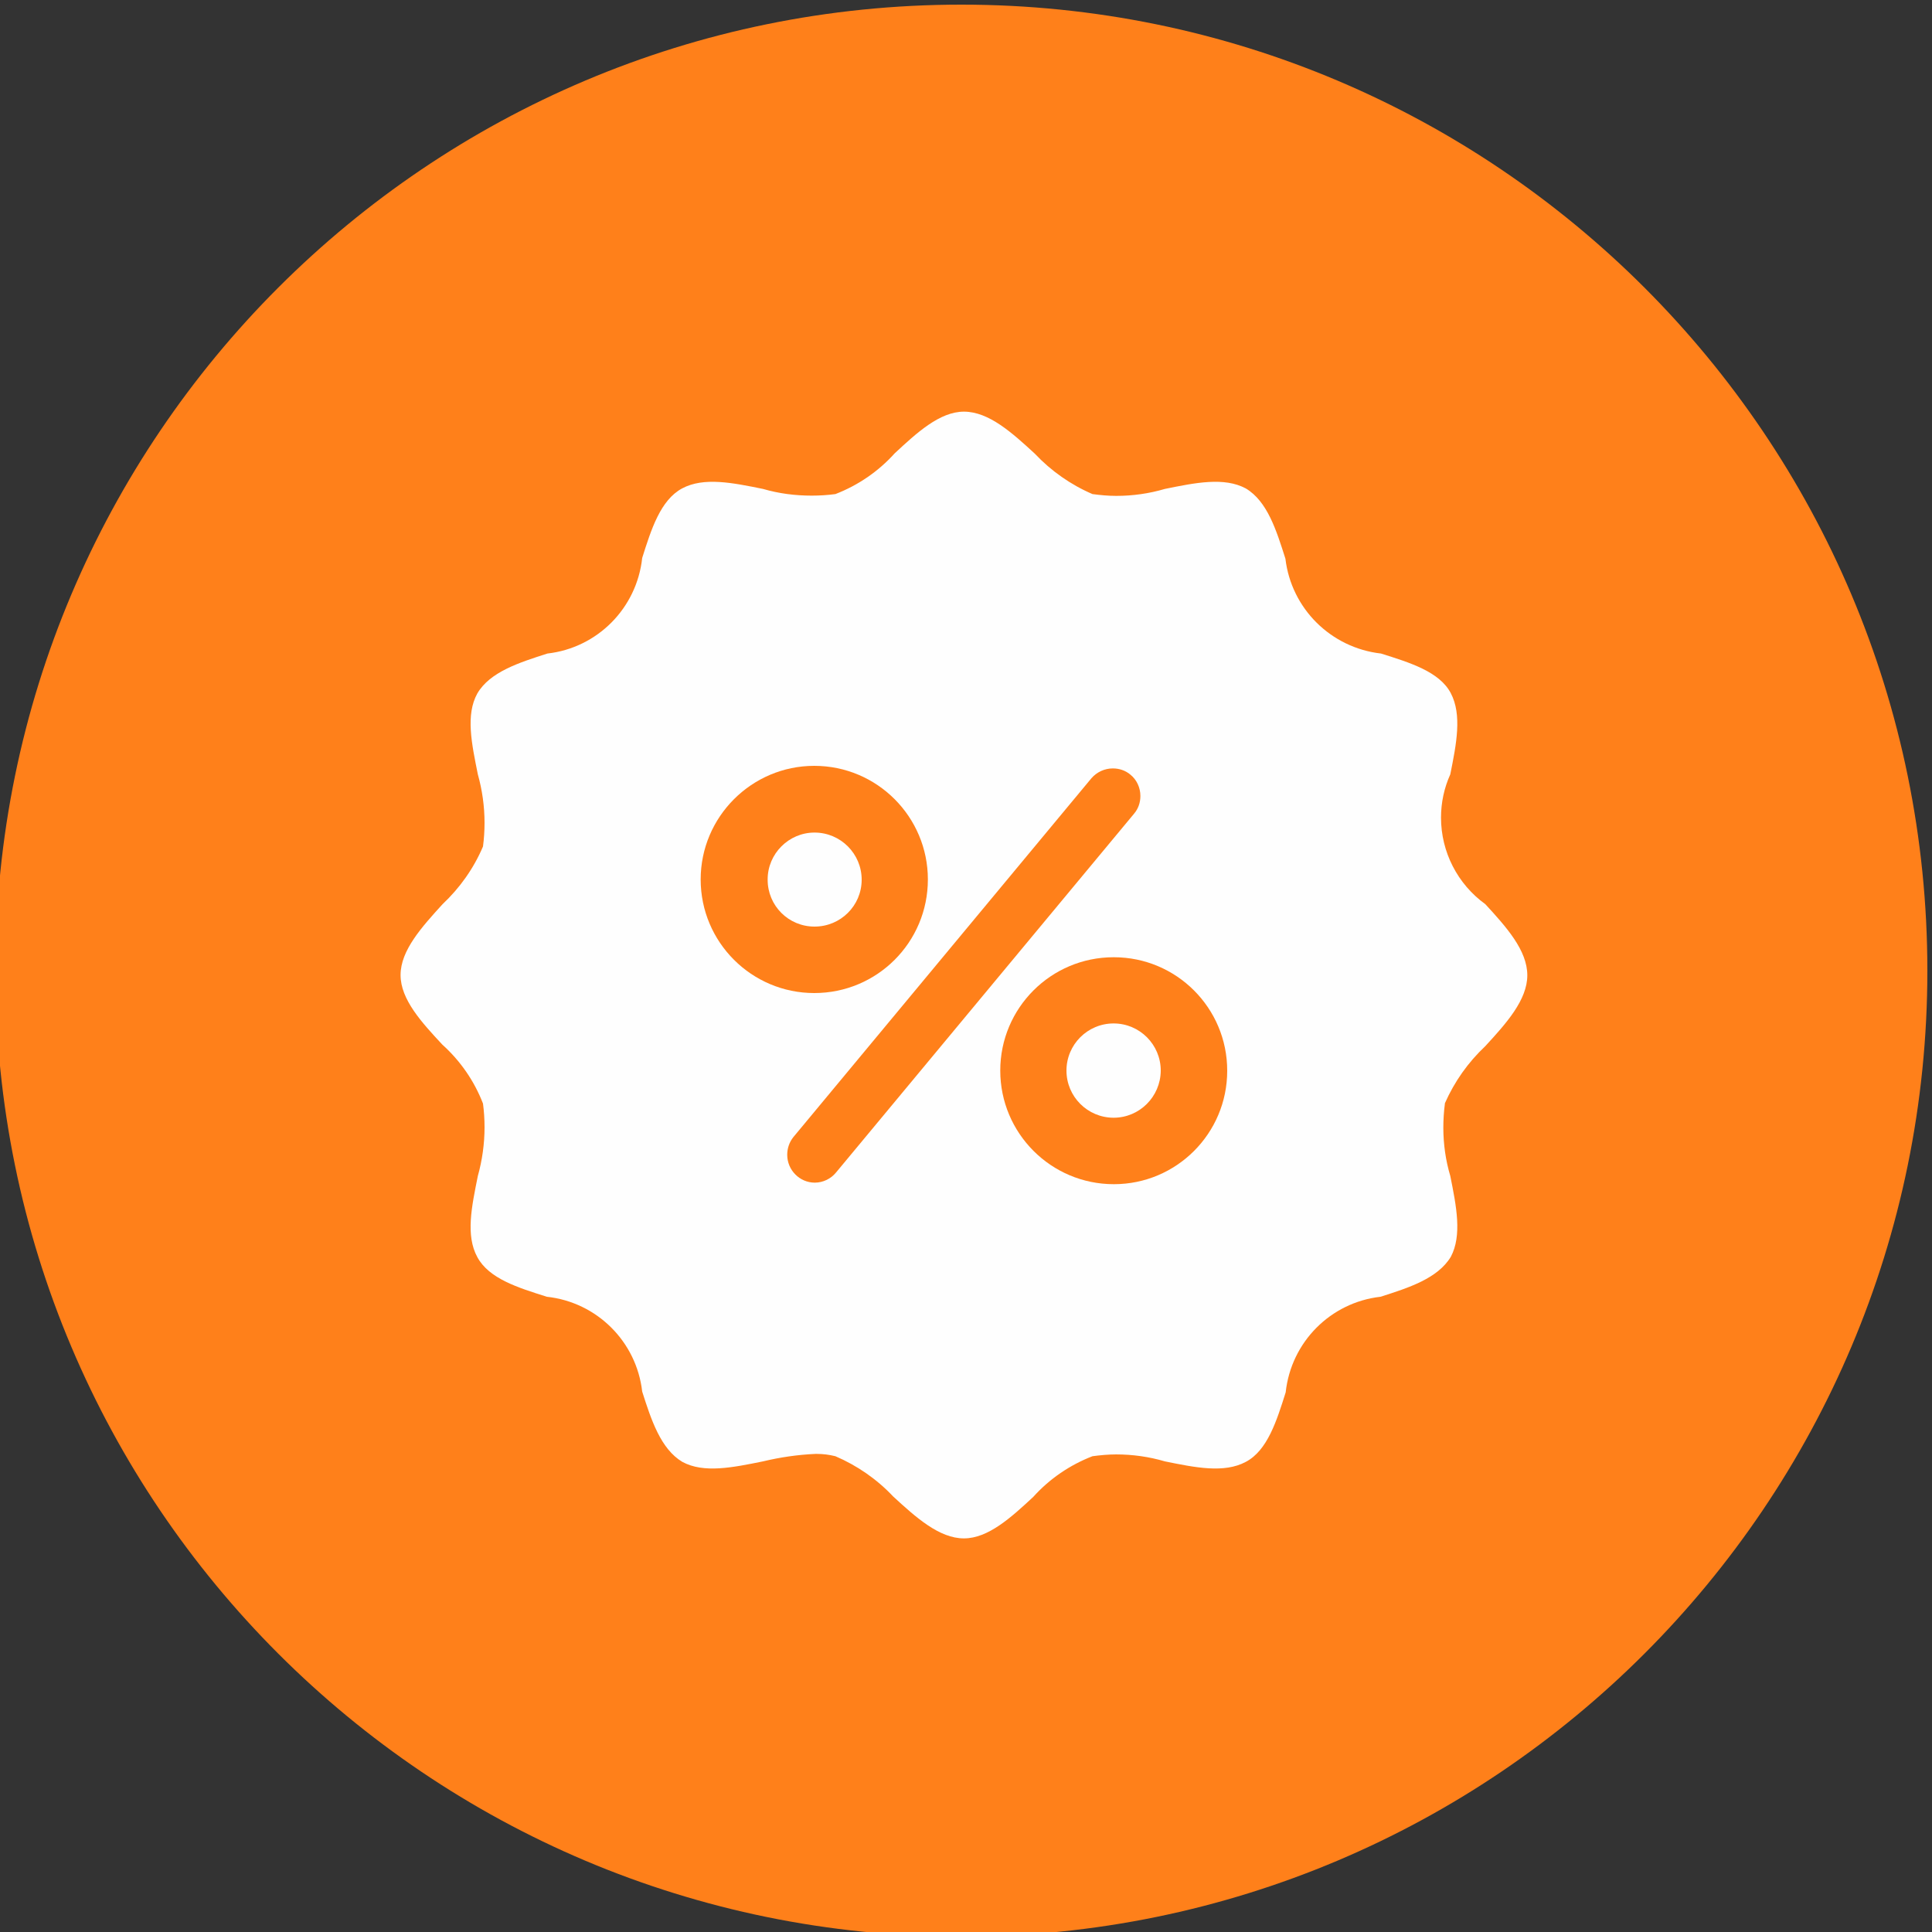 <?xml version="1.0" encoding="UTF-8"?>
<!DOCTYPE svg PUBLIC "-//W3C//DTD SVG 1.1//EN" "http://www.w3.org/Graphics/SVG/1.1/DTD/svg11.dtd">
<!-- Creator: CorelDRAW -->
<svg xmlns="http://www.w3.org/2000/svg" xml:space="preserve" width="75px" height="75px" version="1.1" style="shape-rendering:geometricPrecision; text-rendering:geometricPrecision; image-rendering:optimizeQuality; fill-rule:evenodd; clip-rule:evenodd"
viewBox="0 0 75 75"
 xmlns:xlink="http://www.w3.org/1999/xlink"
 xmlns:xodm="http://www.corel.com/coreldraw/odm/2003">
 <rect x="0" y="0" width="75" height="75" fill="#333333" stroke="none"/>
 <defs>
  <style type="text/css">
   <![CDATA[
    .fil1 {fill:#FEFEFE}
    .fil2 {fill:#FF801A}
    .fil0 {fill:#FF801A;fill-rule:nonzero}
   ]]>
  </style>
 </defs>
 <g id="Vrstva_x0020_1">
  <g id="_2566386910768">
   <path class="fil0" d="M74.82 37.68c0,-20.71 -16.79,-37.5 -37.5,-37.5 -20.71,0 -37.5,16.79 -37.5,37.5 0,20.71 16.79,37.5 37.5,37.5 20.71,0 37.5,-16.79 37.5,-37.5z"/>
   <g>
    <path class="fil1" d="M56.09 42.83c0.37,-0.84 0.9,-1.59 1.57,-2.22 0.81,-0.88 1.63,-1.79 1.63,-2.75 0,-0.97 -0.82,-1.88 -1.63,-2.76 -1.08,-0.78 -1.72,-2.03 -1.72,-3.36 0,-0.58 0.12,-1.15 0.36,-1.68 0.24,-1.19 0.46,-2.31 0.02,-3.15 -0.44,-0.84 -1.6,-1.19 -2.71,-1.54 -1.94,-0.22 -3.48,-1.74 -3.71,-3.68 -0.35,-1.1 -0.7,-2.23 -1.54,-2.73 -0.84,-0.45 -1.96,-0.22 -3.14,0.02 -0.61,0.18 -1.25,0.27 -1.89,0.27 -0.31,0 -0.62,-0.03 -0.92,-0.07 -0.84,-0.36 -1.61,-0.9 -2.24,-1.57 -0.87,-0.8 -1.78,-1.63 -2.75,-1.63 -0.94,0 -1.83,0.82 -2.69,1.62 -0.63,0.7 -1.42,1.24 -2.3,1.58 -0.3,0.04 -0.61,0.06 -0.92,0.06 -0.64,0 -1.27,-0.08 -1.89,-0.26 -1.18,-0.24 -2.3,-0.47 -3.14,-0.02 -0.84,0.45 -1.2,1.59 -1.55,2.7 -0.21,1.95 -1.74,3.49 -3.68,3.71 -1.09,0.35 -2.23,0.71 -2.72,1.55 -0.46,0.83 -0.22,1.95 0.02,3.14 0.17,0.61 0.26,1.24 0.26,1.88 0,0.31 -0.02,0.62 -0.06,0.92 -0.36,0.85 -0.9,1.61 -1.57,2.24 -0.8,0.88 -1.63,1.79 -1.63,2.75 0,0.95 0.82,1.84 1.62,2.7 0.7,0.63 1.24,1.41 1.58,2.29 0.04,0.3 0.06,0.61 0.06,0.92 0,0.64 -0.09,1.28 -0.26,1.89 -0.24,1.19 -0.48,2.31 -0.02,3.15 0.45,0.84 1.59,1.19 2.7,1.54 1.94,0.21 3.48,1.74 3.7,3.68 0.35,1.1 0.72,2.23 1.56,2.73 0.83,0.45 1.95,0.22 3.13,-0.02 0.67,-0.16 1.35,-0.26 2.04,-0.29 0.02,0 0.03,0 0.05,0 0.24,0 0.48,0.03 0.72,0.09 0.84,0.36 1.61,0.89 2.24,1.56 0.88,0.81 1.79,1.63 2.75,1.63 0.94,0 1.83,-0.81 2.69,-1.61 0.63,-0.7 1.42,-1.24 2.3,-1.58 0.3,-0.04 0.61,-0.07 0.92,-0.07 0.64,0 1.28,0.09 1.89,0.27 1.18,0.24 2.3,0.47 3.14,0.02 0.84,-0.44 1.2,-1.59 1.55,-2.7 0.21,-1.95 1.74,-3.49 3.68,-3.71 1.1,-0.35 2.22,-0.71 2.73,-1.55 0.44,-0.83 0.22,-1.95 -0.02,-3.14 -0.18,-0.6 -0.27,-1.24 -0.27,-1.87 0,-0.31 0.02,-0.63 0.06,-0.93l0 -0.02 0 0z"/>
    <path class="fil2" d="M36.02 34.14c0,-2.43 -1.97,-4.41 -4.41,-4.41 -2.43,0 -4.41,1.98 -4.41,4.41 0,2.44 1.98,4.41 4.41,4.41 0,0 0,0 0,0 2.44,0 4.41,-1.97 4.41,-4.41 0,0 0,0 0,0l0 0z"/>
    <path class="fil2" d="M43.23 37.16c-2.43,0 -4.4,1.97 -4.4,4.4 0,2.43 1.97,4.41 4.41,4.41 2.43,0 4.4,-1.97 4.4,-4.4 0,0 0,-0.01 0,-0.01 0,-2.43 -1.97,-4.4 -4.4,-4.4 0,0 -0.01,0 -0.01,0z"/>
    <path class="fil2" d="M43.88 30.07c-0.19,-0.16 -0.43,-0.24 -0.68,-0.24 -0.32,0 -0.62,0.14 -0.83,0.38l-11.57 13.93c-0.16,0.2 -0.24,0.44 -0.24,0.69 0,0.59 0.48,1.08 1.07,1.08 0.32,0 0.63,-0.15 0.83,-0.4l11.57 -13.93c0.16,-0.19 0.24,-0.43 0.24,-0.68 0,-0.32 -0.14,-0.63 -0.39,-0.83l0 0z"/>
    <path class="fil1" d="M29.8 34.14c0,-1 0.82,-1.82 1.82,-1.82 1.01,0 1.83,0.82 1.83,1.83 0,1.01 -0.82,1.82 -1.83,1.82 0,0 0,0 0,0 -1.01,0 -1.82,-0.81 -1.82,-1.82 0,0 0,0 0,-0.01l0 0z"/>
    <path class="fil1" d="M43.23 43.39c0,0 0,0 0,0 -1.01,0 -1.83,-0.82 -1.83,-1.83 0,-1.01 0.82,-1.83 1.83,-1.83 1.01,0 1.83,0.82 1.83,1.83 0,0 0,0.01 0,0.01 -0.01,1 -0.82,1.82 -1.83,1.82l0 0z"/>
   </g>
  </g>
 </g>
</svg>
